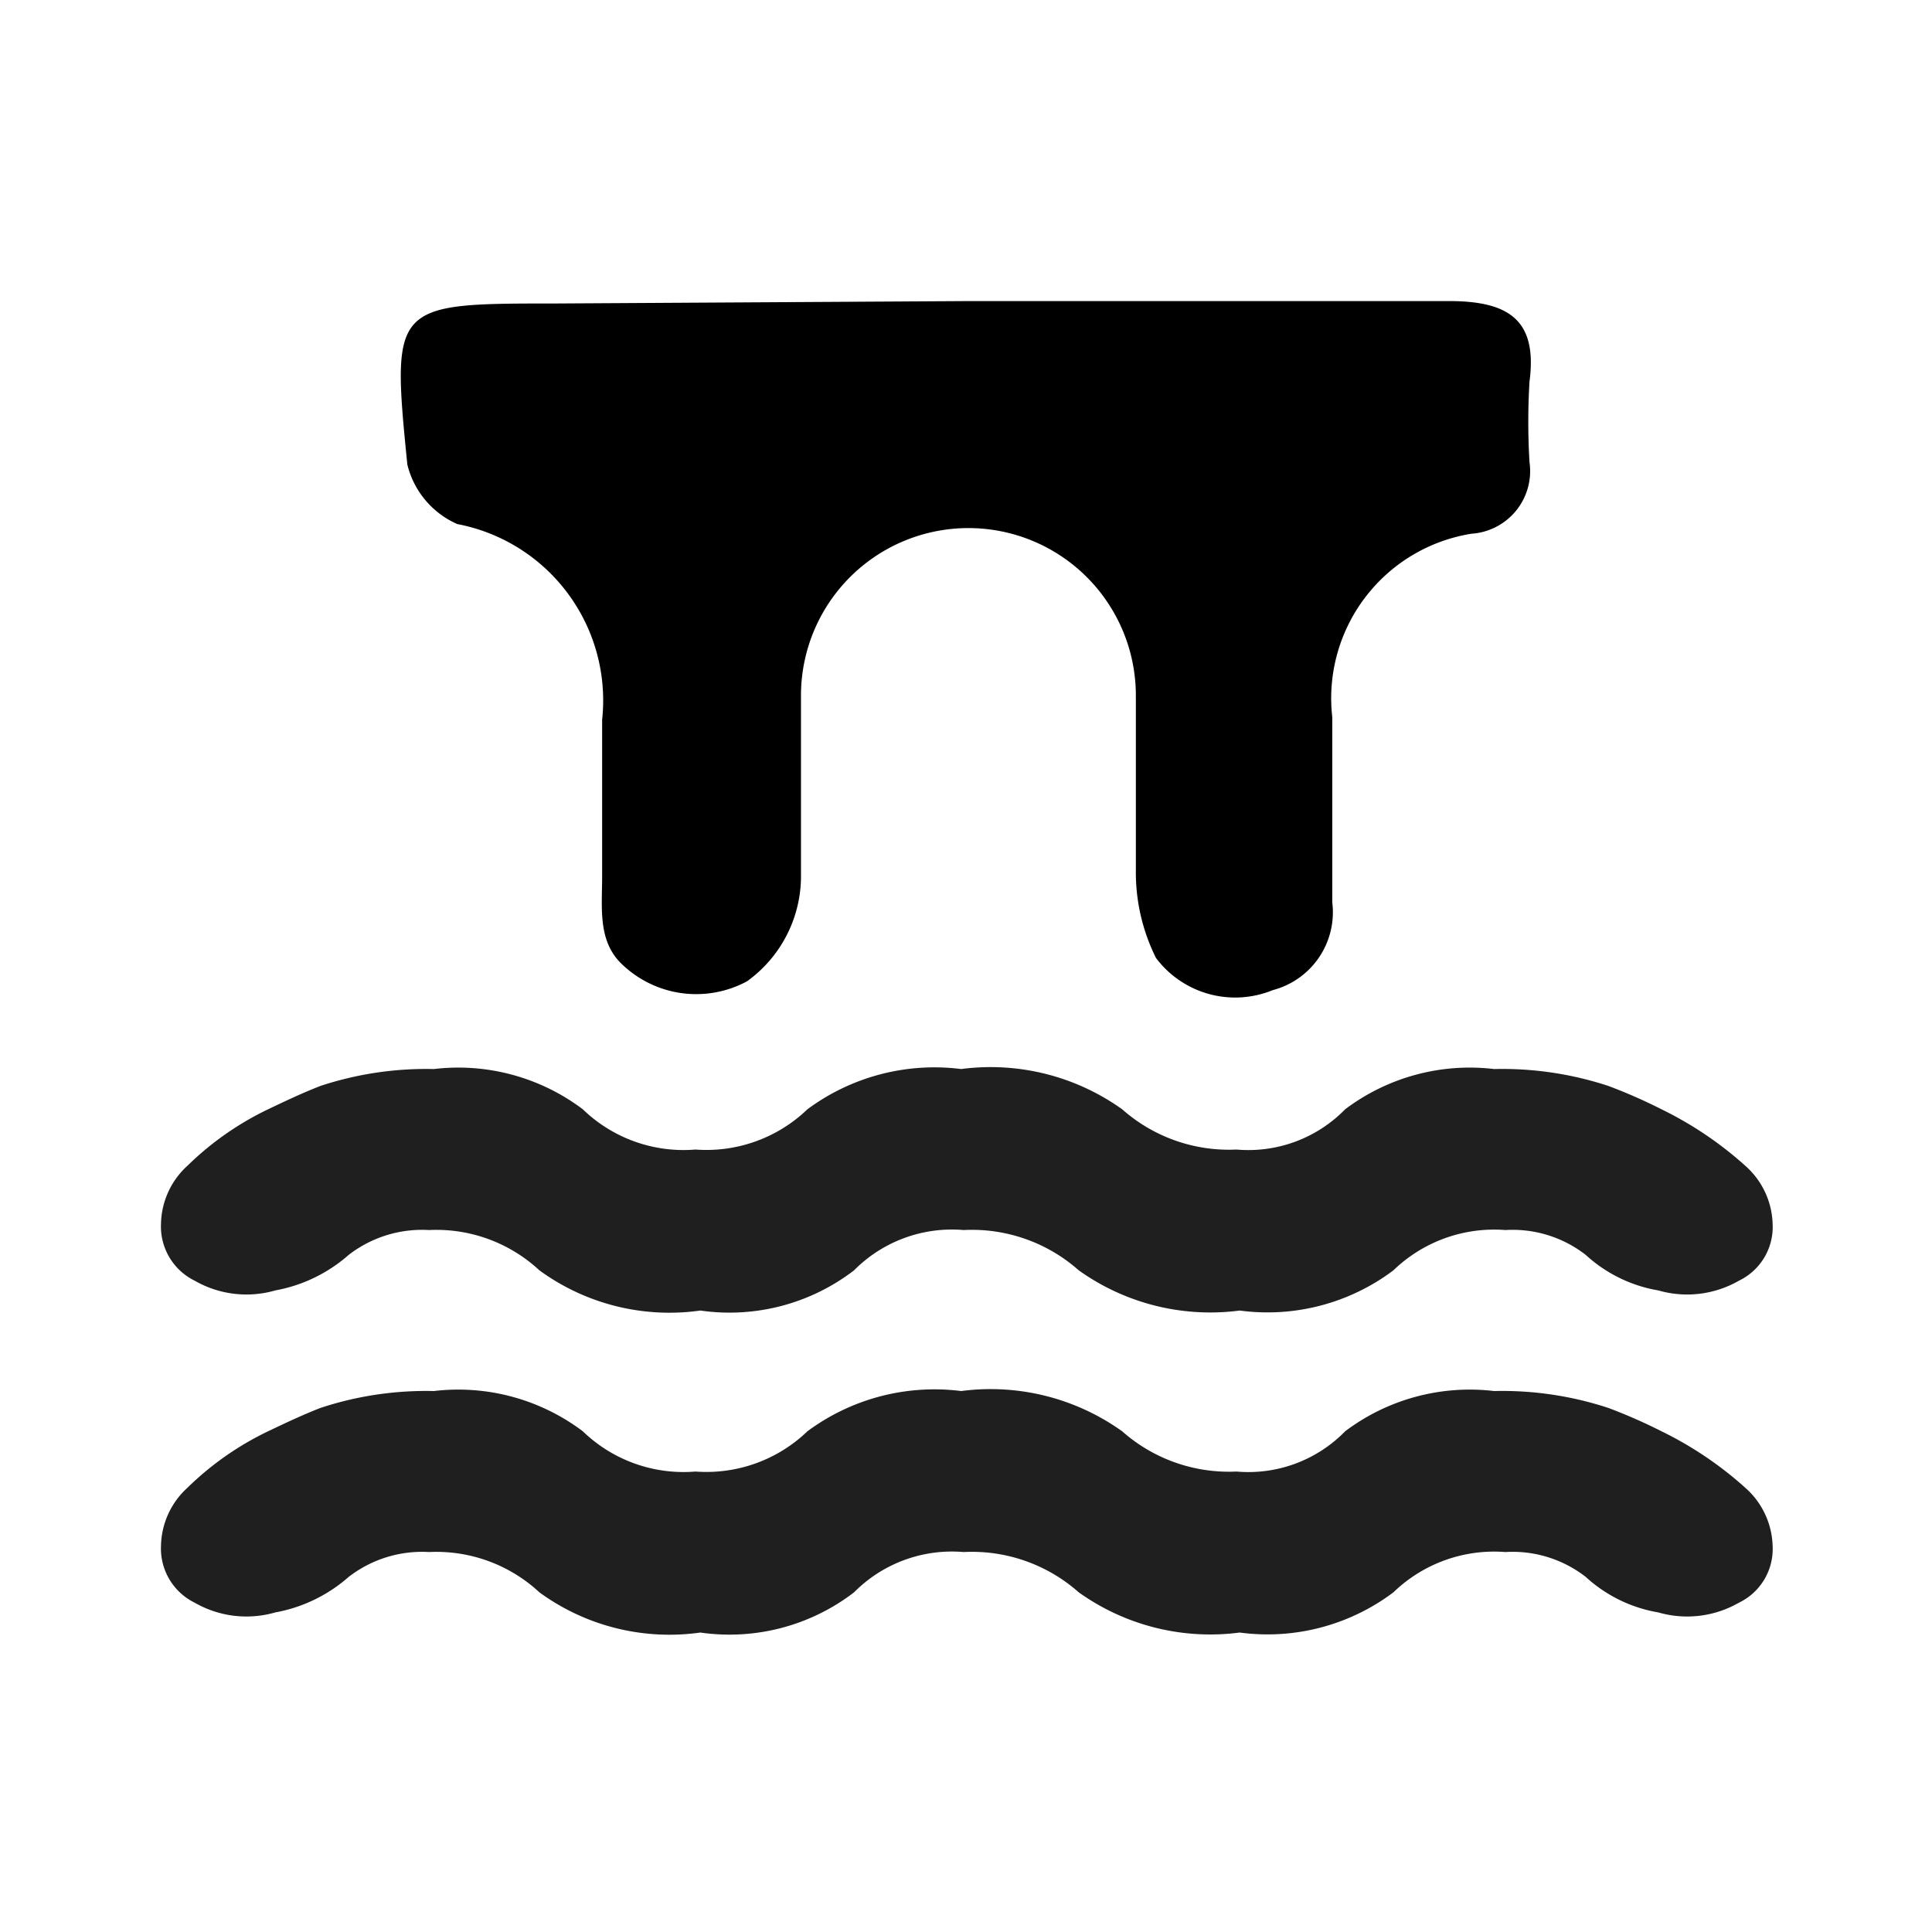 <svg xmlns="http://www.w3.org/2000/svg" width="24" height="24" viewBox="0 0 24 24"><title>bridge_02-02</title><path d="M12.05,3.74H18c.75,0,1.1.24,1,1a8.34,8.34,0,0,0,0,1,.78.78,0,0,1-.72.89,2.07,2.07,0,0,0-1.73,2.28v2.3a1,1,0,0,1-.74,1.09,1.23,1.23,0,0,1-1.45-.4,2.38,2.38,0,0,1-.25-1.08V8.64a2.08,2.08,0,0,0-4.16,0v2.27a1.61,1.61,0,0,1-.67,1.28A1.33,1.33,0,0,1,7.75,12c-.33-.29-.27-.71-.27-1.12V8.94a2.23,2.23,0,0,0-1.8-2.43,1.09,1.09,0,0,1-.62-.74c-.2-2-.18-2,1.85-2Z"/><path d="M5.33,19.28a1.49,1.49,0,0,0-1,.31,1.89,1.89,0,0,1-.91.44,1.29,1.29,0,0,1-1-.12A.75.75,0,0,1,2,19.2a1,1,0,0,1,.33-.72,3.74,3.74,0,0,1,1-.7c.21-.1.42-.2.65-.29a4.19,4.19,0,0,1,1.41-.21,2.57,2.57,0,0,1,1.85.5,1.8,1.8,0,0,0,1.4.5,1.81,1.81,0,0,0,1.39-.5,2.65,2.65,0,0,1,1.91-.5,2.81,2.81,0,0,1,2,.5,2,2,0,0,0,1.42.5,1.68,1.68,0,0,0,1.35-.5,2.57,2.57,0,0,1,1.85-.5,4.22,4.22,0,0,1,1.42.21,6.58,6.58,0,0,1,.66.29,4.51,4.51,0,0,1,1.05.71,1,1,0,0,1,.33.71.74.74,0,0,1-.42.71,1.29,1.29,0,0,1-1,.12,1.77,1.77,0,0,1-.9-.44,1.48,1.48,0,0,0-1-.31,1.8,1.8,0,0,0-1.39.5,2.6,2.6,0,0,1-1.91.5,2.81,2.81,0,0,1-2-.5,2,2,0,0,0-1.43-.5,1.71,1.71,0,0,0-1.36.5,2.54,2.54,0,0,1-1.91.5,2.74,2.74,0,0,1-2-.5A1.88,1.88,0,0,0,5.33,19.28Z" fill="#1f1f1f"/><path d="M5.33,15.28a1.49,1.49,0,0,0-1,.31,1.89,1.89,0,0,1-.91.44,1.29,1.29,0,0,1-1-.12A.75.75,0,0,1,2,15.2a1,1,0,0,1,.33-.72,3.74,3.74,0,0,1,1-.7c.21-.1.42-.2.65-.29a4.19,4.19,0,0,1,1.41-.21,2.57,2.57,0,0,1,1.85.5,1.8,1.8,0,0,0,1.4.5,1.81,1.81,0,0,0,1.39-.5,2.65,2.65,0,0,1,1.91-.5,2.81,2.81,0,0,1,2,.5,2,2,0,0,0,1.42.5,1.68,1.68,0,0,0,1.35-.5,2.57,2.57,0,0,1,1.85-.5,4.22,4.22,0,0,1,1.42.21,6.58,6.58,0,0,1,.66.29,4.51,4.51,0,0,1,1.05.71,1,1,0,0,1,.33.71.74.74,0,0,1-.42.71,1.29,1.29,0,0,1-1,.12,1.77,1.77,0,0,1-.9-.44,1.48,1.48,0,0,0-1-.31,1.8,1.8,0,0,0-1.39.5,2.6,2.6,0,0,1-1.91.5,2.81,2.81,0,0,1-2-.5,2,2,0,0,0-1.43-.5,1.71,1.71,0,0,0-1.36.5,2.54,2.54,0,0,1-1.91.5,2.74,2.74,0,0,1-2-.5A1.88,1.88,0,0,0,5.33,15.28Z" fill="#1f1f1f"/></svg>